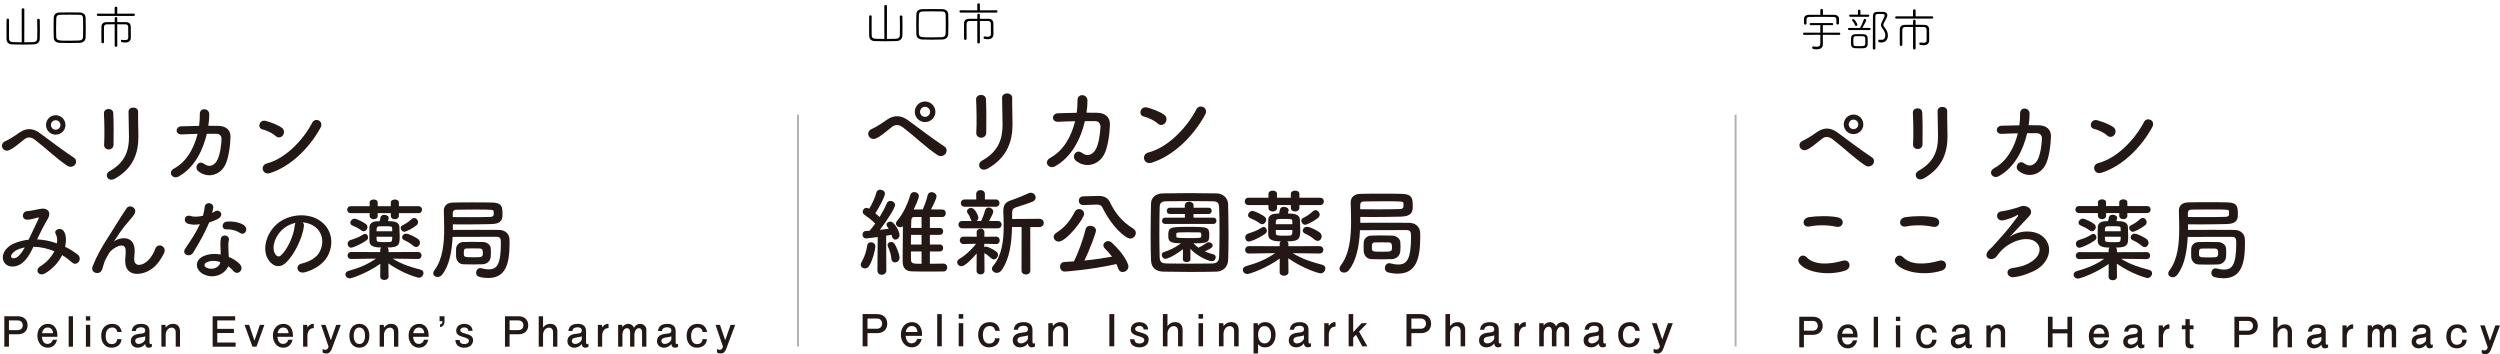 <?xml version="1.0" encoding="UTF-8"?><svg id="_編集モード" xmlns="http://www.w3.org/2000/svg" viewBox="0 0 1294.372 183.377"><defs><style>.cls-1,.cls-2,.cls-3{stroke-width:0px;}.cls-4{fill:none;stroke:#afafaf;}.cls-2{fill:#221815;}.cls-3{fill:#231815;}</style></defs><line class="cls-4" x1="413.141" y1="59.353" x2="413.141" y2="179.353"/><line class="cls-4" x1="898.598" y1="59.353" x2="898.598" y2="179.353"/><path class="cls-2" d="M34.964,85.887c-5.573-3.623-10.776-8.824-16.767-13.422-2.183-1.673-3.902-1.673-5.667-.279-3.437,2.74-5.667,4.691-7.804,5.574-3.158,1.346-5.573-3.205-1.811-4.738,1.208-.511,4.041-2.137,7.2-4.413,3.855-2.693,7.339-2.043,10.543.326,3.716,2.74,12.773,9.568,17.697,12.773,1.347.881,1.254,2.6.464,3.576-.789.975-2.462,1.533-3.855.603M28.833,69.724c-2.787,0-5.016-2.229-5.016-5.016s2.229-5.063,5.016-5.063,5.063,2.276,5.063,5.063-2.276,5.016-5.063,5.016M28.833,62.246c-1.347,0-2.462,1.115-2.462,2.462s1.115,2.461,2.462,2.461,2.462-1.114,2.462-2.461-1.115-2.462-2.462-2.462"/><path class="cls-2" d="M56.324,77.388c-1.207,0-2.508-.835-2.415-2.368.279-4.599.14-11.891-.093-16.303-.139-2.88,4.645-3.113,4.831-.186.232,4.18.232,12.123.139,16.442-.047,1.58-1.254,2.415-2.462,2.415M56.696,88.629c8.221-4.553,10.079-10.776,10.079-17.697,0-3.622-.232-9.382-.232-13.052,0-3.019,5.016-2.833,4.97,0-.093,3.949.139,9.151.139,13.006,0,7.989-2.415,16.024-12.03,21.552-3.808,2.182-5.852-2.184-2.926-3.809"/><path class="cls-2" d="M94.174,69.585c-3.716.186-3.438-4.041-.325-4.18,2.647-.093,5.898-.186,9.243-.233.278-2.09.371-4.18.371-6.131-.046-3.53,4.924-3.158,4.878.186,0,1.765-.14,3.809-.465,5.899,1.904,0,3.716,0,5.341.046,3.623.093,6.225,1.998,6.131,5.76-.139,4.691-1.022,11.426-2.972,14.909-2.88,5.11-9.15,6.549-13.702,2.788-2.369-1.952.093-5.993,2.972-3.81,2.508,1.904,4.878,1.068,6.503-1.3,1.812-2.694,2.508-9.103,2.555-11.519.046-1.486-.883-2.694-2.555-2.74-1.44-.047-3.205,0-5.063,0-1.951,8.453-6.41,17.65-14.677,22.155-2.973,1.626-5.899-2.23-2.183-4.227,6.363-3.437,10.264-10.496,12.076-17.882-2.926.047-5.806.186-8.128.279"/><path class="cls-2" d="M142.706,70.421c-1.719-1.579-4.692-2.926-6.875-3.437-2.786-.651-1.625-5.342,1.905-4.366,2.462.696,5.945,1.95,8.175,3.53,1.439,1.021,1.347,2.786.603,3.855-.743,1.068-2.368,1.719-3.808.418M139.826,89.603c-3.948,1.255-5.435-4.041-1.579-5.016,9.336-2.369,18.718-11.983,23.41-21.087,1.486-2.879,6.27-.929,4.226,2.741-5.759,10.45-15.374,19.971-26.057,23.362"/><path class="cls-2" d="M19.403,123.959c3.483.139,6.921.929,10.079,2.044.279-1.905.093-3.623-.65-4.877-1.301-2.183,2.88-3.948,4.412-1.069,1.022,1.859,1.161,4.645.465,7.71,2.415,1.162,4.598,2.555,6.41,3.949,2.926,2.276-.233,6.549-2.88,4.133-1.533-1.393-3.205-2.647-5.063-3.761-1.718,3.483-4.645,6.966-8.825,9.428-3.251,1.905-5.573-1.718-2.554-3.576,3.483-2.136,5.899-5.016,7.338-7.849-3.437-1.441-7.106-2.277-10.822-2.324-1.719,3.577-3.298,6.457-5.946,8.5-2.786,2.184-6.874,2.462-8.871,0-2.369-2.972-.65-7.802,4.691-10.172,2.462-1.068,5.063-1.718,7.618-1.997,1.625-3.483,3.762-7.71,5.062-10.636.279-.651.418-1.022-.278-.836-1.811.465-3.577,1.068-5.481,1.115-3.065.093-2.926-4.228-.14-4.413,1.858-.093,4.692-.789,6.689-1.161,4.227-.836,6.085,1.904,3.995,5.295-1.951,3.252-3.809,7.013-5.481,10.497h.232ZM8.489,129.533c-1.208.603-3.391,2.555-2.601,3.716.557.789,2.229.511,3.065-.14,1.533-1.161,2.787-3.065,3.855-4.97-1.207.186-2.601.558-4.319,1.394"/><path class="cls-2" d="M64.823,135.06c0-2.137.325-3.438.232-5.527-.232-5.157-7.292-.79-8.592,1.532-1.115,1.998-2.416,4.041-2.927,6.317-.836,3.576-1.858,3.809-2.787,3.949-1.625.232-3.808-.883-2.74-3.578,2.09-5.248,4.738-9.892,7.432-14.073,2.693-4.18,5.109-8.129,7.385-11.751.789-1.301,2.043-2.927,2.555-3.855,1.532-2.741,5.852-.418,4.319,2.508-.372.65-.696,1.161-1.068,1.626-.371.464-.836.975-1.347,1.579-2.23,2.508-3.716,4.459-4.923,6.177-1.208,1.719-2.137,3.205-3.159,4.738-.325.464-.186.372.14.092,1.671-1.486,9.707-3.669,10.357,4.181.14,1.812-.232,3.391-.232,5.109,0,4.134,3.995,3.624,6.735,1.162,2.369-2.137,3.391-4.367,4.226-6.503,1.348-3.437,6.225-1.069,4.459,2.416-1.3,2.553-3.111,5.573-5.852,7.71-5.016,3.948-14.306,4.969-14.213-3.809"/><path class="cls-2" d="M97.378,115.83c-2.834-.79-1.951-5.062,1.347-3.994,1.533.511,3.948.464,6.363-.14.465-1.533.697-3.019.929-4.691.418-2.74,4.505-2.229,4.413.418-.047.696-.326,1.719-.651,2.833.558-.278,1.069-.511,1.487-.789,2.09-1.486,5.016,1.393,2.044,3.53-1.161.836-3.066,1.579-4.971,2.136-2.183,5.249-5.341,10.822-8.314,15.653-1.718,2.787-6.177.976-4.133-2.044,2.601-3.854,5.341-7.802,7.617-12.679-2.369.464-4.366.278-6.131-.233M105.367,141.981c-4.32-2.184-4.831-7.201-.047-9.336,2.88-1.301,6.038-1.394,8.918-.883v-1.626c0-1.161-.092-2.322-.139-3.484-.046-.928.047-2.229.232-3.112.558-2.555,4.645-1.95,4.181.836-.14.697-.279,1.208-.279,2.184,0,1.068,0,2.229.046,3.576.047.883.14,1.858.186,2.88,2.462,1.021,4.506,2.462,5.667,3.716,2.647,2.925-1.115,6.223-3.344,3.53-.697-.836-1.58-1.672-2.648-2.416-1.347,3.717-7.153,6.968-12.773,4.135M106.853,135.896c-1.254.65-1.347,1.997.047,2.694,2.787,1.393,6.549.046,7.06-2.462.046-.14,0-.325.046-.465-2.369-.79-4.877-.883-7.153.233M117.211,118.756c-2.555.14-2.74-3.716.232-3.994,3.066-.278,6.317.278,8.547,1.626,3.158,1.904.743,5.759-1.533,4.319-2.183-1.393-4.552-2.09-7.246-1.951"/><path class="cls-2" d="M157.336,117.27c-.743,5.9-4.923,14.678-9.382,18.812-3.577,3.298-7.478,1.486-9.522-2.508-2.926-5.76.186-14.399,6.41-18.719,5.713-3.948,14.213-4.598,20.066-1.068,7.199,4.319,8.36,12.866,4.319,19.508-2.183,3.577-6.735,6.457-11.333,7.664-4.087,1.068-5.527-3.623-1.533-4.552,3.53-.789,7.107-2.787,8.64-5.202,3.297-5.202,2.043-11.287-2.555-14.213-1.812-1.161-3.762-1.719-5.76-1.859.511.465.79,1.209.65,2.137M147.025,118.153c-4.319,3.344-6.642,9.522-4.691,13.099.697,1.346,1.904,2.043,3.065,1.021,3.484-3.065,6.735-10.451,7.2-15.467.047-.557.186-1.068.418-1.44-2.137.465-4.227,1.44-5.992,2.787"/><path class="cls-2" d="M216.366,134.084l-13.099-.185c4.692,2.925,9.336,4.366,14.492,5.713,1.069.278,1.487.975,1.487,1.764,0,1.161-.976,2.415-2.369,2.415-.743,0-8.315-2.136-15.793-7.385l.093,6.736v.046c0,1.161-1.068,1.765-2.183,1.765-1.068,0-2.136-.557-2.136-1.765v-.046l.046-6.596c-6.317,4.598-14.631,7.57-15.839,7.57-1.346,0-2.229-1.021-2.229-2.043,0-.743.511-1.533,1.719-1.858,5.48-1.532,9.707-3.251,14.073-6.316l-12.727.185h-.046c-1.254,0-1.904-.883-1.904-1.764,0-.93.65-1.859,1.95-1.859l14.957.047v-1.115c0-.558.232-.976.557-1.254-4.087,0-6.038-.883-6.131-3.205-.047-1.022-.047-2.369-.047-3.716s0-2.694.047-3.669c.046-1.579,1.254-2.88,3.669-2.973.418,0,.976-.046,1.626-.046.139-.511.279-1.162.464-2.09.186-.836,1.022-1.208,1.905-1.208,1.114,0,2.322.604,2.322,1.626,0,.092-.186,1.068-.418,1.626,3.066,0,5.852.371,5.945,3.018.047,1.486.14,3.158.14,4.692,0,4.273-.046,5.945-6.363,5.945.371.325.603.789.603,1.393l-.046.976,15.235-.047c1.254,0,1.904.883,1.904,1.812,0,.882-.65,1.811-1.858,1.811h-.046ZM206.519,110.35v1.439c0,1.115-1.022,1.719-2.09,1.719-1.022,0-2.091-.604-2.091-1.719v-1.439h-6.781v1.439c0,1.115-1.022,1.719-2.09,1.719-1.022,0-2.09-.604-2.09-1.719v-1.439h-9.754c-1.254,0-1.858-.883-1.858-1.812,0-.883.604-1.765,1.858-1.765h9.754v-1.905c0-1.068,1.068-1.579,2.09-1.579,1.068,0,2.09.511,2.09,1.579v1.905h6.781v-1.905c0-1.068,1.069-1.579,2.091-1.579,1.068,0,2.09.511,2.09,1.579v1.905h10.172c1.207,0,1.811.882,1.811,1.765,0,.929-.604,1.812-1.811,1.812h-10.172ZM181.808,128.232c-1.161,0-1.811-1.022-1.811-2.044,0-.743.418-1.533,1.347-1.858,2.973-.975,4.413-1.44,6.781-2.972.326-.186.604-.28.883-.28.883,0,1.579.883,1.579,1.812,0,.558-.232,1.115-.836,1.533-3.855,2.694-7.385,3.809-7.943,3.809M187.057,119.268c-1.533-1.255-3.716-2.091-4.691-2.555-.697-.325-.975-.837-.975-1.393,0-.976.975-2.091,2.09-2.091,1.254,0,4.877,1.904,5.992,2.787.557.465.789,1.021.789,1.579,0,1.115-.929,2.137-1.997,2.137-.372,0-.79-.14-1.208-.464M203.082,119.732c0-.558-.047-1.069-.047-1.533-.046-.975-.278-1.068-3.901-1.068-1.161,0-2.276,0-2.741.046-1.44.093-1.44.79-1.44,2.555h8.129ZM194.953,122.565c0,.65,0,1.3.047,1.718.093,1.023,1.021,1.069,4.134,1.069,1.114,0,2.229-.046,2.694-.046,1.254-.093,1.254-1.023,1.254-2.741h-8.129ZM209.398,120.01c-1.114,0-1.95-1.067-1.95-1.997,0-.557.278-1.068.929-1.347,1.393-.65,3.158-1.764,4.644-3.158.465-.465.976-.65,1.394-.65,1.115,0,2.043,1.068,2.043,2.182,0,.558-.278,1.161-.836,1.626-1.997,1.626-5.527,3.344-6.224,3.344M213.997,127.303c-1.533-1.348-3.112-2.276-4.645-2.927-.836-.371-1.161-.928-1.161-1.532,0-.929.836-1.858,2.044-1.858,1.718,0,5.387,2.136,6.223,2.787.697.557.976,1.254.976,1.904,0,1.161-.882,2.229-1.997,2.229-.465,0-.929-.185-1.44-.603"/><path class="cls-2" d="M234.475,119.036c2.879-.047,7.803-.047,12.541-.047s9.243,0,11.333.047c3.065.046,5.341,1.811,5.434,4.923,0,.464.047,1.022.047,1.626,0,10.682-1.765,18.346-11.055,18.346-1.486,0-3.066-.185-4.691-.603-1.068-.278-1.58-1.161-1.58-2.137,0-1.161.79-2.369,2.137-2.369.233,0,.464.047.697.093,1.347.372,2.555.557,3.623.557,4.18,0,6.363-2.322,6.363-13.516,0-1.905-.046-3.344-2.09-3.344h-5.341c-5.667,0-13.703,0-17.558.047-.371,7.385-1.626,14.769-5.434,19.554-.697.882-1.579,1.208-2.369,1.208-1.208,0-2.229-.836-2.229-1.952,0-.464.185-.974.557-1.486,4.366-5.666,5.109-13.795,5.109-21.69,0-3.16-.139-6.225-.186-9.151v-.092c0-2.37,1.533-4.088,4.692-4.181,2.926-.093,6.548-.093,10.171-.093,3.67,0,7.339,0,10.358.093,5.063.139,5.156,2.554,5.156,6.038,0,2.044,0,4.97-5.666,5.109-4.134.093-8.733.186-13.842.186-1.997,0-4.041,0-6.177-.046v2.88ZM234.428,112.393c3.066.047,6.085.047,8.918.047,3.995,0,7.617-.047,10.636-.14,1.115-.046,1.58-.603,1.626-1.114v-1.58c-.046-1.067-.092-1.114-9.847-1.114-3.344,0-6.688.047-9.475.093-1.161,0-1.858.603-1.858,1.718v2.09ZM236.1,130.926c0-.604.046-1.254.046-2.183.047-1.625,1.348-3.344,3.624-3.437,1.068-.047,2.787-.092,4.551-.092,2.137,0,4.413.045,5.806.092,1.812.046,3.855,1.347,3.949,3.204.046.93.093,1.58.093,2.184,0,.65-.047,1.254-.093,2.183-.094,2.044-1.765,3.855-4.135,3.948-1.207.047-3.158.093-5.062.093-1.951,0-3.856-.046-5.063-.093-2.183-.093-3.576-1.904-3.67-3.902,0-.835-.046-1.393-.046-1.997M248.502,128.65c-.743-.046-2.183-.046-3.577-.046-1.347,0-2.74,0-3.437.046-1.068.047-1.347.558-1.347,2.322,0,2.184.047,2.23,5.249,2.23,4.319,0,4.598-.093,4.598-2.183,0-1.115,0-2.276-1.486-2.369"/><path class="cls-2" d="M9.251,173.068h-4.62v6.435h-2.397v-15.762h7.017c2.936,0,5.031,1.663,5.031,4.707,0,2.526-1.641,4.62-5.031,4.62M9.165,165.9h-4.534v5.009h4.534c1.706,0,2.612-1.079,2.612-2.504,0-1.166-.691-2.505-2.612-2.505"/><path class="cls-2" d="M21.694,174.386c.086.841.389,3.67,2.893,3.67.302,0,2.094,0,2.764-2.159h2.18c-.561,2.613-2.396,4.124-4.858,4.124-3.087,0-5.311-2.635-5.311-6.24,0-3.563,2.203-6.11,5.419-6.11,1.016,0,3.304.258,4.427,3.022.561,1.382.54,2.872.54,3.693h-8.054ZM24.695,169.571c-2.289,0-2.785,2.245-2.936,2.937h5.722c-.087-.692-.346-2.937-2.786-2.937"/><rect class="cls-2" x="35.559" y="163.741" width="2.224" height="15.762"/><path class="cls-2" d="M44.479,163.741h2.224v2.224h-2.224v-2.224ZM44.479,168.189h2.224v11.314h-2.224v-11.314Z"/><path class="cls-2" d="M60.739,171.903c-.151-1.231-1.036-2.332-2.634-2.332-1.576,0-3.39.993-3.39,4.447,0,.972.216,4.146,3.088,4.146,2.569,0,2.785-1.965,2.85-2.591h2.224c-.13,3.627-3.39,4.448-5.16,4.448-3.606,0-5.312-2.979-5.312-6.176,0-3.864,2.289-6.174,5.657-6.174,4.081,0,4.728,3.152,4.944,4.232h-2.267Z"/><path class="cls-2" d="M77.002,180.02c-.604,0-1.166-.259-1.511-.777-.281-.454-.303-.843-.324-1.166-1.446,1.943-3.519,1.943-3.821,1.943-1.793,0-3.606-1.101-3.606-3.39,0-3.368,3.303-3.692,5.073-3.886,1.318-.13,2.354-.216,2.354-1.641,0-1.49-1.403-1.641-2.224-1.641-.798,0-2.526.237-2.634,1.922h-2.094c.216-1.252.669-3.714,4.858-3.714,2.224,0,4.318.82,4.318,3.757v5.786c0,.497.13.95.691.95.108,0,.41-.064.539-.237v1.619c-.583.389-1.36.475-1.619.475M75.167,174.083c-.561.302-.777.345-2.85.669-.907.151-2.289.367-2.289,1.771,0,1.079.907,1.554,1.684,1.554,1.836,0,3.455-1.511,3.455-2.505v-1.489Z"/><path class="cls-2" d="M90.976,179.502v-7.578c0-1.166-.691-2.289-2.116-2.289-1.922,0-3.066,1.965-3.066,3.671v6.196h-2.245v-11.314h2.137l.108,1.447c.475-.626,1.49-1.965,3.779-1.965,2.051,0,3.627,1.166,3.627,3.865v7.967h-2.224Z"/><polygon class="cls-2" points="110.092 179.502 110.092 163.74 121.751 163.74 121.751 165.899 112.488 165.899 112.488 170.262 121.103 170.262 121.103 172.421 112.488 172.421 112.488 177.344 121.988 177.344 121.988 179.502 110.092 179.502"/><polygon class="cls-2" points="132.789 179.502 130.716 179.502 126.614 168.189 128.967 168.189 131.753 176.371 134.538 168.189 136.892 168.189 132.789 179.502"/><path class="cls-2" d="M143.633,174.386c.086.841.389,3.67,2.893,3.67.302,0,2.094,0,2.764-2.159h2.18c-.561,2.613-2.396,4.124-4.857,4.124-3.088,0-5.312-2.635-5.312-6.24,0-3.563,2.203-6.11,5.419-6.11,1.015,0,3.304.258,4.427,3.022.561,1.382.54,2.872.54,3.693h-8.054ZM146.634,169.571c-2.289,0-2.785,2.245-2.936,2.937h5.722c-.087-.692-.346-2.937-2.786-2.937"/><path class="cls-2" d="M160.392,170.585c-1.036.929-1.23,2.698-1.23,2.871v6.046h-2.225v-11.314h2.117l.108,1.338c.453-.604,1.403-1.856,2.958-1.856.215,0,.28.043.345.064v2.138c-.583.022-1.317.043-2.073.713"/><path class="cls-2" d="M171.838,180.517c-.929,2.483-2.31,2.505-2.936,2.505-1.015,0-1.49-.303-1.857-.54v-1.835c.302.216.626.453,1.36.453.669,0,1.295-.259,1.727-1.576l-3.886-11.335h2.31l2.721,7.967,2.785-7.967h2.375l-4.599,12.328Z"/><path class="cls-2" d="M186.071,180.021c-3.045,0-5.182-2.353-5.182-6.175s2.137-6.175,5.182-6.175c3.087,0,5.16,2.418,5.16,6.175s-2.073,6.175-5.16,6.175M186.071,169.571c-2.116,0-2.937,2.072-2.937,4.275,0,2.159.799,4.275,2.937,4.275,2.116,0,2.936-2.095,2.936-4.275,0-2.094-.777-4.275-2.936-4.275"/><path class="cls-2" d="M203.996,179.502v-7.578c0-1.166-.691-2.289-2.116-2.289-1.922,0-3.066,1.965-3.066,3.671v6.196h-2.245v-11.314h2.137l.108,1.447c.475-.626,1.49-1.965,3.779-1.965,2.051,0,3.627,1.166,3.627,3.865v7.967h-2.224Z"/><path class="cls-2" d="M213.889,174.386c.086.841.389,3.67,2.893,3.67.302,0,2.094,0,2.764-2.159h2.18c-.561,2.613-2.396,4.124-4.858,4.124-3.087,0-5.311-2.635-5.311-6.24,0-3.563,2.203-6.11,5.419-6.11,1.015,0,3.304.258,4.427,3.022.561,1.382.54,2.872.54,3.693h-8.054ZM216.89,169.571c-2.289,0-2.785,2.245-2.936,2.937h5.722c-.087-.692-.346-2.937-2.786-2.937"/><path class="cls-2" d="M227.82,169.376v-1.382c1.209-.216,1.252-1.274,1.274-1.684h-1.512v-2.57h2.569v2.57c0,2.483-1.597,2.893-2.331,3.066"/><path class="cls-2" d="M240.345,180.021c-.777,0-2.116-.151-3.109-.907-1.36-1.036-1.425-2.505-1.447-3.067h2.181c.065,1.707,1.252,2.095,2.461,2.095,1.123,0,2.332-.496,2.332-1.684,0-.907-.734-1.36-3.044-2.008-2.094-.583-3.52-1.317-3.52-3.238,0-2.138,1.75-3.541,4.167-3.541.756,0,2.592.151,3.649,1.619.497.691.583,1.36.67,1.964h-2.202c-.195-1.727-1.814-1.727-2.117-1.727-1.187,0-2.072.648-2.072,1.469,0,.841.734,1.23,2.613,1.706,2.828.733,4.016,1.553,4.016,3.432,0,2.095-1.512,3.887-4.578,3.887"/><path class="cls-2" d="M268.464,173.068h-4.62v6.435h-2.397v-15.762h7.017c2.936,0,5.031,1.663,5.031,4.707,0,2.526-1.641,4.62-5.031,4.62M268.378,165.9h-4.534v5.009h4.534c1.706,0,2.612-1.079,2.612-2.504,0-1.166-.691-2.505-2.612-2.505"/><path class="cls-2" d="M286.347,179.502v-7.578c0-1.166-.691-2.289-2.116-2.289-1.922,0-3.066,1.965-3.066,3.671v6.196h-2.245v-15.762h2.245v5.895c.475-.626,1.49-1.965,3.779-1.965,2.051,0,3.627,1.166,3.627,3.865v7.967h-2.224Z"/><path class="cls-2" d="M303.041,180.02c-.604,0-1.166-.259-1.511-.777-.281-.454-.303-.843-.324-1.166-1.446,1.943-3.519,1.943-3.821,1.943-1.793,0-3.606-1.101-3.606-3.39,0-3.368,3.303-3.692,5.073-3.886,1.318-.13,2.354-.216,2.354-1.641,0-1.49-1.403-1.641-2.224-1.641-.799,0-2.526.237-2.634,1.922h-2.094c.216-1.252.669-3.714,4.858-3.714,2.224,0,4.318.82,4.318,3.757v5.786c0,.497.129.95.691.95.108,0,.41-.064.54-.237v1.619c-.583.389-1.361.475-1.62.475M301.206,174.083c-.561.302-.777.345-2.85.669-.907.151-2.289.367-2.289,1.771,0,1.079.907,1.554,1.684,1.554,1.836,0,3.455-1.511,3.455-2.505v-1.489Z"/><path class="cls-2" d="M313,170.585c-1.037.929-1.231,2.698-1.231,2.871v6.046h-2.224v-11.314h2.116l.108,1.338c.454-.604,1.404-1.856,2.958-1.856.216,0,.281.043.345.064v2.138c-.583.022-1.316.043-2.072.713"/><path class="cls-2" d="M332.434,179.502v-7.6c0-.971-.518-1.987-1.619-1.987-1.878,0-2.354,2.505-2.354,3.131v6.456h-2.223v-7.622c0-.949-.519-1.965-1.619-1.965-1.577,0-2.354,1.922-2.354,3.131v6.456h-2.224v-11.314h2.073l.151,1.231c.69-1.317,2.181-1.749,3.001-1.749.194,0,2.138,0,3.022,2.051.821-1.771,2.548-2.051,3.153-2.051,1.512,0,3.218,1.187,3.218,2.979v8.853h-2.225Z"/><path class="cls-2" d="M349.432,180.02c-.604,0-1.165-.259-1.511-.777-.281-.454-.303-.843-.324-1.166-1.446,1.943-3.519,1.943-3.821,1.943-1.792,0-3.606-1.101-3.606-3.39,0-3.368,3.303-3.692,5.073-3.886,1.318-.13,2.354-.216,2.354-1.641,0-1.49-1.403-1.641-2.224-1.641-.798,0-2.526.237-2.633,1.922h-2.095c.216-1.252.669-3.714,4.858-3.714,2.224,0,4.318.82,4.318,3.757v5.786c0,.497.13.95.691.95.108,0,.41-.064.54-.237v1.619c-.583.389-1.36.475-1.62.475M347.597,174.083c-.561.302-.777.345-2.85.669-.907.151-2.289.367-2.289,1.771,0,1.079.908,1.554,1.685,1.554,1.835,0,3.454-1.511,3.454-2.505v-1.489Z"/><path class="cls-2" d="M363.838,171.903c-.151-1.231-1.037-2.332-2.635-2.332-1.576,0-3.389.993-3.389,4.447,0,.972.215,4.146,3.087,4.146,2.57,0,2.786-1.965,2.85-2.591h2.225c-.13,3.627-3.391,4.448-5.161,4.448-3.606,0-5.311-2.979-5.311-6.176,0-3.864,2.288-6.174,5.656-6.174,4.081,0,4.729,3.152,4.945,4.232h-2.267Z"/><path class="cls-2" d="M376.042,180.517c-.929,2.483-2.31,2.505-2.937,2.505-1.014,0-1.49-.303-1.856-.54v-1.835c.302.216.626.453,1.359.453.67,0,1.296-.259,1.728-1.576l-3.886-11.335h2.31l2.72,7.967,2.786-7.967h2.375l-4.599,12.328Z"/><path class="cls-1" d="M11.233,4.895c0-.408.336-.6.696-.6.336,0,.672.192.672.6l-.024,16.994c1.656,0,3.264-.024,4.488-.072,1.368-.048,2.16-.6,2.208-1.944.024-1.032.048-2.665.048-4.369,0-1.944-.024-3.96-.072-5.185v-.024c0-.384.312-.576.648-.576.336,0,.672.192.696.624.048.96.048,2.784.048,4.656,0,1.896,0,3.84-.048,5.088-.048,1.896-1.272,2.832-3.192,2.904-1.68.072-3.72.096-5.712.096s-3.937-.024-5.424-.096c-1.872-.072-2.856-1.032-2.88-2.856,0-1.224-.024-3.024-.024-4.848s.024-3.696.024-5.017c0-.408.336-.624.648-.624.336,0,.648.216.648.576v.024c-.024.984-.024,2.472-.024,4.008,0,2.112,0,4.344.024,5.544.024,1.344.552,1.944,2.064,2.016,1.248.048,2.856.072,4.512.072l-.024-16.994Z"/><path class="cls-1" d="M41.377,22.177c-1.776.072-3.672.096-5.521.096-1.704,0-3.408-.024-5.016-.096-1.873-.072-2.977-1.056-3.024-2.712s-.072-3.457-.072-5.305c0-1.656.024-3.36.072-5.016.048-1.512,1.008-2.616,2.928-2.665,1.728-.048,3.528-.072,5.353-.072,1.8,0,3.624.024,5.353.072,1.656.048,2.808,1.008,2.88,2.688.048,1.536.072,3.312.072,5.017,0,1.92-.024,3.768-.072,5.16-.072,1.632-1.128,2.76-2.952,2.833ZM43.058,14.544c0-1.824-.024-3.624-.072-5.017-.048-1.392-.624-1.848-1.944-1.872-1.464-.048-3.24-.048-4.993-.048s-3.504,0-4.92.048c-1.32.024-1.944.6-1.992,1.872-.048,1.56-.096,3.552-.096,5.449,0,1.488.024,2.928.072,4.056.072,2.04,1.08,2.04,6.769,2.04,1.728,0,3.481-.024,5.017-.096,1.512-.072,2.04-.696,2.088-2.04.048-1.272.072-2.833.072-4.393Z"/><path class="cls-1" d="M50.736,8.255c-.384,0-.6-.312-.6-.6,0-.312.216-.6.6-.6l8.641.024-.024-3c0-.432.336-.624.696-.624.336,0,.672.192.672.624l-.024,3,8.521-.024c.408,0,.6.288.6.6,0,.288-.192.6-.6.6h-18.481ZM67.73,19.464c0,1.56-.912,2.568-2.952,2.568-.504,0-1.08-.072-1.728-.192-.312-.072-.456-.312-.456-.576,0-.336.216-.672.528-.672h.096c.6.12,1.104.168,1.56.168,1.056,0,1.632-.36,1.632-1.32v-.048c0-.168,0-4.656-.024-5.424-.024-.792-.432-1.344-1.392-1.368-1.176-.024-2.712-.024-4.296-.024l.024,11.017c0,.432-.336.648-.672.648-.336,0-.672-.216-.672-.648v-11.017c-1.512,0-2.952.024-4.08.024-.96,0-1.44.528-1.464,1.464-.024.456-.024,1.68-.024,3,0,1.848,0,3.937.024,4.729v.024c0,.384-.312.576-.648.576s-.672-.192-.672-.624c0-.672-.024-2.304-.024-3.96,0-1.68.024-3.336.024-4.032.024-1.344.84-2.28,2.592-2.304,1.248-.024,2.736-.024,4.272-.024l.024-2.04c0-.384.312-.576.648-.576.312,0,.648.192.648.576v2.04c1.56,0,3.144,0,4.584.024,1.512.024,2.377.864,2.424,2.304.024.672.024,2.736.024,4.056v1.632Z"/><path class="cls-2" d="M965.815,85.698c-5.604-3.642-10.835-8.873-16.859-13.496-2.195-1.681-3.923-1.681-5.698-.28-3.456,2.756-5.698,4.717-7.846,5.604-3.176,1.354-5.604-3.222-1.822-4.764,1.215-.514,4.063-2.148,7.239-4.436,3.877-2.709,7.379-2.055,10.602.327,3.736,2.756,12.843,9.62,17.793,12.843,1.355.887,1.261,2.615.467,3.596-.794.981-2.476,1.541-3.877.607ZM959.65,69.446c-2.802,0-5.044-2.242-5.044-5.044s2.242-5.09,5.044-5.09,5.09,2.288,5.09,5.09-2.288,5.044-5.09,5.044ZM959.65,61.927c-1.355,0-2.475,1.121-2.475,2.475s1.121,2.475,2.475,2.475,2.475-1.121,2.475-2.475-1.121-2.475-2.475-2.475Z"/><path class="cls-2" d="M992.903,77.152c-1.214,0-2.522-.84-2.428-2.382.28-4.624.14-11.956-.093-16.392-.14-2.896,4.67-3.129,4.857-.187.233,4.203.233,12.189.14,16.533-.047,1.588-1.261,2.428-2.475,2.428ZM993.276,88.454c8.266-4.577,10.134-10.835,10.134-17.794,0-3.643-.234-9.434-.234-13.123,0-3.036,5.044-2.849,4.997,0-.093,3.97.14,9.2.14,13.076,0,8.033-2.428,16.112-12.096,21.67-3.83,2.196-5.885-2.195-2.942-3.829Z"/><path class="cls-2" d="M1036.569,69.306c-3.736.187-3.456-4.063-.327-4.203,2.662-.093,5.931-.187,9.294-.234.28-2.101.373-4.203.373-6.165-.047-3.549,4.95-3.176,4.904.187,0,1.775-.14,3.83-.468,5.931,1.915,0,3.736,0,5.371.046,3.643.093,6.258,2.008,6.165,5.791-.14,4.717-1.028,11.489-2.989,14.992-2.895,5.137-9.2,6.584-13.777,2.802-2.382-1.961.093-6.024,2.989-3.829,2.522,1.915,4.904,1.073,6.538-1.308,1.821-2.708,2.522-9.153,2.569-11.582.047-1.494-.888-2.709-2.569-2.755-1.448-.047-3.223,0-5.09,0-1.961,8.5-6.445,17.746-14.758,22.276-2.989,1.634-5.931-2.241-2.195-4.25,6.398-3.456,10.321-10.555,12.142-17.98-2.942.047-5.838.187-8.173.28Z"/><path class="cls-2" d="M1090.977,70.146c-1.728-1.587-4.717-2.942-6.912-3.456-2.802-.654-1.634-5.37,1.915-4.39,2.475.7,5.978,1.961,8.22,3.549,1.448,1.027,1.355,2.802.607,3.876-.747,1.074-2.382,1.728-3.83.42ZM1088.082,89.434c-3.97,1.261-5.464-4.063-1.588-5.044,9.387-2.382,18.821-12.049,23.538-21.203,1.494-2.895,6.304-.934,4.25,2.756-5.791,10.508-15.458,20.082-26.2,23.491Z"/><path class="cls-2" d="M931.582,136.313c-1.681-2.382,1.355-5.604,3.877-3.035,3.97,4.062,11.535,3.736,18.587,1.728,3.876-1.075,4.997,3.969,1.214,5.136-9.247,2.897-20.455.701-23.678-3.829ZM936.813,117.259c-3.689.701-4.297-4.25-.14-4.857,4.437-.653,11.021-.701,14.898.141,3.923.84,2.895,5.649-.887,4.857-4.343-.934-9.293-1.028-13.87-.141Z"/><path class="cls-2" d="M981.554,136.313c-1.681-2.382,1.355-5.604,3.877-3.035,3.97,4.062,11.535,3.736,18.587,1.728,3.876-1.075,4.997,3.969,1.214,5.136-9.247,2.897-20.456.701-23.678-3.829ZM986.784,117.259c-3.689.701-4.297-4.25-.14-4.857,4.437-.653,11.021-.701,14.898.141,3.923.84,2.895,5.649-.887,4.857-4.343-.934-9.293-1.028-13.87-.141Z"/><path class="cls-2" d="M1057.819,122.583c5.791,5.09,3.316,14.431-5.838,18.214-2.989,1.215-5.184,2.195-9.2,2.708-3.736.514-4.904-4.156-.887-4.717,3.409-.466,6.258-1.261,8.36-2.382,5.511-2.848,6.959-7.238,4.764-10.088-3.97-5.138-14.338-1.82-19.428,4.064-1.635,1.868-.747,1.028-1.915,2.428-2.288,2.802-7.146.84-4.343-2.848.934-1.215,1.214-.982,2.989-3.037,2.195-2.521,2.615-2.895,4.997-5.604,2.381-2.708,5.744-7.005,7.472-9.387.373-.514,0-.794-.42-.561-2.102,1.262-4.624,2.103-7.005,2.662-3.783.888-4.857-4.297-.841-4.67,1.961-.187,6.258-1.308,7.892-1.868,2.569-.934,2.802-1.027,4.11-.794,2.522.42,4.39,2.895,1.962,5.371-3.129,3.222-7.239,7.8-10.134,10.741,4.81-3.736,13.123-4.062,17.466-.233Z"/><path class="cls-2" d="M1111.339,134.165l-13.17-.185c4.717,2.941,9.387,4.389,14.571,5.743,1.074.281,1.494.982,1.494,1.776,0,1.167-.981,2.428-2.382,2.428-.747,0-8.359-2.148-15.878-7.426l.093,6.772v.046c0,1.169-1.074,1.774-2.195,1.774-1.074,0-2.148-.56-2.148-1.774v-.046l.047-6.633c-6.352,4.624-14.711,7.613-15.925,7.613-1.355,0-2.242-1.028-2.242-2.055,0-.747.514-1.541,1.728-1.868,5.511-1.541,9.761-3.268,14.151-6.35l-12.796.185h-.046c-1.261,0-1.915-.886-1.915-1.774,0-.934.654-1.868,1.961-1.868l15.038.048v-1.121c0-.561.233-.982.56-1.262-4.11,0-6.071-.886-6.165-3.222-.047-1.028-.047-2.382-.047-3.736s0-2.708.047-3.69c.046-1.587,1.261-2.895,3.689-2.989.42,0,.981-.046,1.634-.046.14-.514.28-1.169.467-2.103.187-.84,1.028-1.215,1.915-1.215,1.121,0,2.335.607,2.335,1.635,0,.093-.187,1.075-.42,1.635,3.082,0,5.884.374,5.978,3.037.047,1.494.14,3.174.14,4.715,0,4.297-.046,5.978-6.398,5.978.374.328.607.794.607,1.402l-.047.982,15.318-.048c1.261,0,1.915.888,1.915,1.822,0,.886-.654,1.82-1.868,1.82h-.047ZM1101.439,110.301v1.448c0,1.121-1.028,1.728-2.101,1.728-1.028,0-2.102-.607-2.102-1.728v-1.448h-6.819v1.448c0,1.121-1.028,1.728-2.101,1.728-1.028,0-2.102-.607-2.102-1.728v-1.448h-9.807c-1.261,0-1.868-.888-1.868-1.822,0-.886.607-1.774,1.868-1.774h9.807v-1.915c0-1.073,1.074-1.587,2.102-1.587,1.074,0,2.101.514,2.101,1.587v1.915h6.819v-1.915c0-1.073,1.074-1.587,2.102-1.587,1.074,0,2.101.514,2.101,1.587v1.915h10.228c1.214,0,1.821.888,1.821,1.774,0,.934-.607,1.822-1.821,1.822h-10.228ZM1076.593,128.28c-1.167,0-1.821-1.028-1.821-2.055,0-.747.42-1.541,1.355-1.868,2.989-.98,4.436-1.448,6.818-2.989.327-.187.607-.279.887-.279.887,0,1.588.886,1.588,1.82,0,.561-.234,1.121-.84,1.541-3.876,2.708-7.425,3.829-7.986,3.829ZM1081.871,119.268c-1.541-1.261-3.736-2.103-4.717-2.569-.701-.327-.981-.84-.981-1.402,0-.98.981-2.101,2.102-2.101,1.261,0,4.904,1.915,6.025,2.802.56.468.794,1.027.794,1.589,0,1.119-.934,2.147-2.008,2.147-.374,0-.794-.139-1.214-.466ZM1097.983,119.734c0-.56-.047-1.073-.047-1.541-.047-.98-.28-1.073-3.923-1.073-1.167,0-2.288,0-2.756.046-1.448.093-1.448.794-1.448,2.569h8.173ZM1089.81,122.583c0,.653,0,1.308.047,1.728.093,1.028,1.027,1.073,4.156,1.073,1.121,0,2.242-.046,2.709-.046,1.261-.094,1.261-1.028,1.261-2.756h-8.173ZM1104.334,120.014c-1.121,0-1.961-1.073-1.961-2.007,0-.561.28-1.075.934-1.356,1.401-.653,3.176-1.774,4.67-3.174.467-.468.981-.655,1.401-.655,1.121,0,2.055,1.075,2.055,2.196,0,.56-.28,1.167-.841,1.633-2.008,1.635-5.557,3.363-6.258,3.363ZM1108.958,127.346c-1.541-1.354-3.129-2.288-4.67-2.941-.841-.374-1.168-.934-1.168-1.541,0-.934.841-1.868,2.055-1.868,1.728,0,5.417,2.147,6.258,2.802.7.56.981,1.261.981,1.914,0,1.169-.887,2.242-2.008,2.242-.467,0-.934-.187-1.448-.607Z"/><path class="cls-2" d="M1132.823,119.035c2.895-.048,7.846-.048,12.609-.048s9.294,0,11.396.048c3.083.046,5.371,1.82,5.464,4.95,0,.466.046,1.028.046,1.633,0,10.743-1.774,18.447-11.114,18.447-1.494,0-3.083-.185-4.716-.606-1.075-.281-1.589-1.169-1.589-2.148,0-1.169.794-2.382,2.148-2.382.234,0,.468.046.701.093,1.354.372,2.569.56,3.642.56,4.204,0,6.398-2.336,6.398-13.59,0-1.914-.046-3.363-2.101-3.363h-5.37c-5.698,0-13.777,0-17.654.048-.373,7.426-1.634,14.851-5.464,19.662-.7.886-1.588,1.213-2.382,1.213-1.214,0-2.241-.84-2.241-1.961,0-.466.186-.98.56-1.494,4.391-5.697,5.137-13.871,5.137-21.81,0-3.174-.14-6.257-.187-9.2v-.093c0-2.382,1.541-4.11,4.717-4.204,2.942-.093,6.585-.093,10.227-.093,3.69,0,7.38,0,10.414.093,5.091.141,5.184,2.569,5.184,6.071,0,2.055,0,4.998-5.698,5.138-4.156.093-8.78.187-13.917.187-2.007,0-4.062,0-6.211-.046v2.895ZM1132.776,112.356c3.082.046,6.118.046,8.967.046,4.016,0,7.66-.046,10.694-.14,1.121-.048,1.589-.607,1.635-1.121v-1.587c-.046-1.075-.093-1.121-9.901-1.121-3.362,0-6.725.046-9.527.093-1.168,0-1.868.607-1.868,1.727v2.103ZM1134.458,130.99c0-.607.046-1.262.046-2.196.048-1.635,1.354-3.361,3.643-3.455,1.074-.048,2.803-.094,4.577-.094,2.148,0,4.437.046,5.838.094,1.82.046,3.875,1.354,3.969,3.222.047.934.094,1.587.094,2.195,0,.655-.047,1.262-.094,2.196-.094,2.055-1.774,3.875-4.156,3.969-1.215.048-3.176.094-5.091.094-1.961,0-3.876-.046-5.091-.094-2.194-.093-3.596-1.914-3.69-3.923,0-.84-.046-1.402-.046-2.007ZM1146.927,128.701c-.748-.046-2.195-.046-3.596-.046-1.354,0-2.756,0-3.457.046-1.073.048-1.354.561-1.354,2.336,0,2.195.048,2.242,5.278,2.242,4.343,0,4.623-.093,4.623-2.195,0-1.121,0-2.29-1.494-2.383Z"/><path class="cls-2" d="M938.622,173.366h-4.647v6.471h-2.41v-15.853h7.058c2.953,0,5.06,1.672,5.06,4.734,0,2.54-1.651,4.647-5.06,4.647ZM938.535,166.155h-4.56v5.039h4.56c1.716,0,2.628-1.085,2.628-2.519,0-1.172-.695-2.519-2.628-2.519Z"/><path class="cls-2" d="M953.652,174.689c.087.847.391,3.692,2.91,3.692.304,0,2.107,0,2.78-2.171h2.194c-.565,2.628-2.41,4.147-4.886,4.147-3.106,0-5.343-2.649-5.343-6.276,0-3.583,2.215-6.146,5.451-6.146,1.021,0,3.323.26,4.452,3.04.565,1.39.543,2.889.543,3.713h-8.1ZM956.671,169.848c-2.302,0-2.801,2.257-2.954,2.953h5.755c-.087-.696-.347-2.953-2.801-2.953Z"/><path class="cls-2" d="M970.115,179.837v-15.853h2.237v15.853h-2.237Z"/><path class="cls-2" d="M981.604,166.221v-2.237h2.237v2.237h-2.237ZM981.604,179.837v-11.379h2.237v11.379h-2.237Z"/><path class="cls-2" d="M1000.476,172.192c-.152-1.237-1.042-2.344-2.65-2.344-1.585,0-3.409.999-3.409,4.472,0,.978.217,4.17,3.105,4.17,2.584,0,2.801-1.975,2.866-2.606h2.237c-.13,3.649-3.41,4.474-5.19,4.474-3.626,0-5.342-2.997-5.342-6.211,0-3.887,2.302-6.211,5.689-6.211,4.104,0,4.756,3.171,4.973,4.256h-2.28Z"/><path class="cls-2" d="M1019.35,180.357c-.608,0-1.173-.26-1.52-.781-.282-.458-.304-.847-.326-1.174-1.455,1.955-3.54,1.955-3.844,1.955-1.802,0-3.626-1.107-3.626-3.409,0-3.389,3.323-3.714,5.103-3.909,1.325-.129,2.367-.218,2.367-1.65,0-1.499-1.411-1.65-2.237-1.65-.803,0-2.541.238-2.65,1.933h-2.107c.217-1.261.673-3.736,4.886-3.736,2.237,0,4.343.825,4.343,3.778v5.821c0,.498.13.954.695.954.108,0,.413-.065.543-.238v1.628c-.586.391-1.368.478-1.629.478ZM1017.504,174.387c-.564.303-.782.347-2.866.672-.912.153-2.302.369-2.302,1.781,0,1.085.912,1.563,1.694,1.563,1.846,0,3.474-1.519,3.474-2.519v-1.497Z"/><path class="cls-2" d="M1035.921,179.837v-7.623c0-1.172-.695-2.302-2.128-2.302-1.933,0-3.084,1.977-3.084,3.691v6.233h-2.259v-11.379h2.15l.108,1.454c.478-.629,1.498-1.977,3.8-1.977,2.063,0,3.648,1.174,3.648,3.887v8.014h-2.237Z"/><path class="cls-2" d="M1070.41,179.837v-7.232h-7.688v7.232h-2.41v-15.853h2.41v6.449h7.688v-6.449h2.41v15.853h-2.41Z"/><path class="cls-2" d="M1083.833,174.689c.087.847.391,3.692,2.91,3.692.304,0,2.107,0,2.78-2.171h2.193c-.565,2.628-2.41,4.147-4.886,4.147-3.105,0-5.342-2.649-5.342-6.276,0-3.583,2.215-6.146,5.451-6.146,1.021,0,3.323.26,4.452,3.04.564,1.39.543,2.889.543,3.713h-8.1ZM1086.851,169.848c-2.302,0-2.801,2.257-2.954,2.953h5.755c-.087-.696-.347-2.953-2.801-2.953Z"/><path class="cls-2" d="M1108.613,180.357c-.608,0-1.173-.26-1.52-.781-.282-.458-.304-.847-.325-1.174-1.455,1.955-3.54,1.955-3.844,1.955-1.802,0-3.626-1.107-3.626-3.409,0-3.389,3.323-3.714,5.104-3.909,1.324-.129,2.367-.218,2.367-1.65,0-1.499-1.412-1.65-2.237-1.65-.803,0-2.541.238-2.65,1.933h-2.106c.217-1.261.673-3.736,4.886-3.736,2.237,0,4.343.825,4.343,3.778v5.821c0,.498.13.954.695.954.108,0,.412-.065.543-.238v1.628c-.586.391-1.368.478-1.629.478ZM1106.767,174.387c-.565.303-.782.347-2.867.672-.912.153-2.302.369-2.302,1.781,0,1.085.912,1.563,1.694,1.563,1.846,0,3.475-1.519,3.475-2.519v-1.497Z"/><path class="cls-2" d="M1121.145,170.869c-1.042.932-1.237,2.713-1.237,2.887v6.082h-2.237v-11.379h2.129l.109,1.346c.456-.607,1.411-1.868,2.974-1.868.217,0,.282.044.348.065v2.15c-.587.022-1.325.044-2.086.718Z"/><path class="cls-2" d="M1134.067,180.357c-1.955,0-2.563-1.281-2.563-2.802v-7.123h-1.868v-1.975h1.868v-3.237h2.237v3.237h1.955v1.975h-1.955v6.862c0,.869.543,1.107,1.281,1.107.109,0,.348,0,.674-.043v1.759c-.347.129-1.107.238-1.629.238Z"/><path class="cls-2" d="M1163.93,173.366h-4.647v6.471h-2.41v-15.853h7.058c2.953,0,5.059,1.672,5.059,4.734,0,2.54-1.65,4.647-5.059,4.647ZM1163.843,166.155h-4.56v5.039h4.56c1.716,0,2.627-1.085,2.627-2.519,0-1.172-.694-2.519-2.627-2.519Z"/><path class="cls-2" d="M1184.432,179.837v-7.623c0-1.172-.695-2.302-2.128-2.302-1.933,0-3.084,1.977-3.084,3.691v6.233h-2.258v-15.853h2.258v5.928c.478-.629,1.499-1.977,3.8-1.977,2.063,0,3.649,1.174,3.649,3.887v8.014h-2.237Z"/><path class="cls-2" d="M1203.74,180.357c-.609,0-1.174-.26-1.521-.781-.282-.458-.304-.847-.325-1.174-1.456,1.955-3.54,1.955-3.845,1.955-1.802,0-3.627-1.107-3.627-3.409,0-3.389,3.323-3.714,5.104-3.909,1.325-.129,2.368-.218,2.368-1.65,0-1.499-1.412-1.65-2.237-1.65-.804,0-2.542.238-2.65,1.933h-2.106c.218-1.261.674-3.736,4.886-3.736,2.237,0,4.344.825,4.344,3.778v5.821c0,.498.13.954.695.954.109,0,.412-.065.543-.238v1.628c-.586.391-1.368.478-1.628.478ZM1201.895,174.387c-.565.303-.782.347-2.867.672-.912.153-2.302.369-2.302,1.781,0,1.085.912,1.563,1.694,1.563,1.846,0,3.475-1.519,3.475-2.519v-1.497Z"/><path class="cls-2" d="M1216.273,170.869c-1.043.932-1.238,2.713-1.238,2.887v6.082h-2.237v-11.379h2.128l.109,1.346c.456-.607,1.412-1.868,2.975-1.868.218,0,.282.044.347.065v2.15c-.585.022-1.324.044-2.084.718Z"/><path class="cls-2" d="M1238.337,179.837v-7.645c0-.977-.521-1.997-1.629-1.997-1.889,0-2.366,2.519-2.366,3.149v6.493h-2.237v-7.667c0-.954-.521-1.975-1.629-1.975-1.585,0-2.367,1.933-2.367,3.149v6.493h-2.237v-11.379h2.085l.152,1.237c.695-1.325,2.193-1.759,3.018-1.759.196,0,2.15,0,3.041,2.063.826-1.781,2.563-2.063,3.17-2.063,1.521,0,3.236,1.194,3.236,2.997v8.904h-2.237Z"/><path class="cls-2" d="M1257.949,180.357c-.607,0-1.172-.26-1.52-.781-.281-.458-.304-.847-.326-1.174-1.454,1.955-3.54,1.955-3.844,1.955-1.802,0-3.626-1.107-3.626-3.409,0-3.389,3.322-3.714,5.104-3.909,1.323-.129,2.366-.218,2.366-1.65,0-1.499-1.412-1.65-2.237-1.65-.803,0-2.54.238-2.649,1.933h-2.107c.217-1.261.673-3.736,4.886-3.736,2.237,0,4.343.825,4.343,3.778v5.821c0,.498.13.954.695.954.108,0,.413-.065.543-.238v1.628c-.587.391-1.369.478-1.63.478ZM1256.103,174.387c-.565.303-.782.347-2.866.672-.912.153-2.302.369-2.302,1.781,0,1.085.912,1.563,1.694,1.563,1.846,0,3.474-1.519,3.474-2.519v-1.497Z"/><path class="cls-2" d="M1274.955,172.192c-.153-1.237-1.043-2.344-2.65-2.344-1.585,0-3.409.999-3.409,4.472,0,.978.218,4.17,3.106,4.17,2.584,0,2.8-1.975,2.866-2.606h2.237c-.131,3.649-3.411,4.474-5.19,4.474-3.627,0-5.343-2.997-5.343-6.211,0-3.887,2.302-6.211,5.69-6.211,4.105,0,4.756,3.171,4.973,4.256h-2.28Z"/><path class="cls-2" d="M1289.747,180.858c-.934,2.497-2.324,2.519-2.953,2.519-1.021,0-1.499-.304-1.868-.544v-1.846c.304.218.629.456,1.368.456.674,0,1.303-.26,1.737-1.584l-3.909-11.401h2.324l2.737,8.012,2.802-8.012h2.388l-4.625,12.4Z"/><path class="cls-1" d="M943.772,18.024v3.216c0,.432.024,1.152.024,1.632,0,1.176-.504,2.664-3.216,2.664-1.585,0-2.328-.192-2.328-.84,0-.336.239-.672.624-.672h.119c.624.12,1.177.192,1.633.192,1.224,0,1.848-.48,1.848-1.704v-4.488l-8.4.024c-.36,0-.552-.288-.552-.576s.191-.576.552-.576l8.4.024v-3.912l-4.968.024c-.385,0-.576-.288-.576-.552,0-.288.191-.552.576-.552h11.089c.359,0,.527.264.527.552,0,.264-.168.552-.552.552l-4.801-.024v3.912l8.497-.024c.384,0,.552.288.552.576s-.168.576-.552.576l-8.497-.024ZM950.781,10.175c-.023-1.056-.504-1.416-1.536-1.416-1.752-.024-4.032-.024-6.265-.024s-4.416,0-6.072.024c-1.152,0-1.56.456-1.584,1.392v2.016c0,.384-.312.576-.648.576-.672,0-.672-.36-.672-1.752,0-.456.024-.912.024-1.296.023-1.008.696-1.992,2.472-2.016,2.04-.024,4.009-.024,5.977-.024l-.023-2.424c0-.408.336-.6.695-.6.337,0,.673.192.673.6v2.424c1.92,0,3.84,0,5.832.024,1.584.024,2.448.888,2.473,2.04.023.288.023.744.023,1.2,0,.432,0,.864-.023,1.152,0,.408-.36.624-.696.624s-.648-.192-.648-.576v-1.944Z"/><path class="cls-1" d="M957.379,15.552c-.384,0-.576-.264-.576-.552,0-.264.192-.552.576-.552l5.641.024c.624-1.056,1.512-2.952,1.92-4.248.097-.312.336-.456.576-.456.336,0,.72.288.72.648s-1.224,2.736-2.016,4.056l3.721-.024c.359,0,.552.264.552.552,0,.264-.192.552-.552.552h-10.562ZM957.98,8.688c-.408,0-.601-.264-.601-.528,0-.288.216-.576.601-.576l3.984.024-.024-1.992c0-.384.336-.576.648-.576.336,0,.647.192.647.576l-.023,1.992,4.056-.024c.385,0,.553.264.553.552,0,.264-.168.552-.553.552h-9.288ZM964.844,24.961c-.6.024-1.272.048-1.968.048-4.081,0-4.537-.048-4.537-3.336,0-.72.024-1.44.048-2.04.049-1.128.744-1.872,2.017-1.92.672-.024,1.464-.048,2.232-.048.792,0,1.584.024,2.232.048,1.272.048,2.04.744,2.088,1.849.023.6.048,1.272.048,1.944,0,.48-.024.96-.024,1.44-.023,1.152-.695,1.944-2.136,2.016ZM960.476,13.08c-.456-1.056-1.009-1.944-1.44-2.4-.096-.12-.144-.216-.144-.312,0-.288.288-.504.6-.504.648,0,2.136,2.208,2.136,2.904,0,.408-.336.672-.647.672-.192,0-.408-.12-.504-.36ZM965.756,21c0-2.208,0-2.28-2.809-2.28-.792,0-1.607,0-2.112.024-1.224.024-1.272.528-1.272,2.784,0,2.353.048,2.377,2.928,2.377,2.688,0,3.192-.048,3.24-1.392.024-.48.024-1.008.024-1.512ZM970.941,12.408c0,3.12.023,6.625.023,10.057v2.616c0,.384-.336.576-.647.576-.336,0-.672-.192-.672-.576,0-4.44,0-11.857.071-16.705.024-2.16,1.272-2.256,3.433-2.256.648,0,1.344,0,2.017.024,1.272.048,2.016.744,2.016,1.728,0,.624-.456,1.632-1.56,3.601-.36.6-.528,1.008-.528,1.368,0,.456.264.864.792,1.56.864,1.152,1.56,2.328,1.56,3.984,0,2.328-1.367,3.624-3.432,3.624-1.56,0-1.584-.528-1.584-.792,0-.36.216-.672.576-.672h.119c.312.048.601.096.889.096,1.224,0,2.112-.624,2.112-2.377,0-1.392-.841-2.76-1.656-3.768-.433-.552-.601-1.032-.601-1.512,0-.528.217-1.056.48-1.632.408-.864,1.128-2.088,1.368-3,.023-.12.048-.216.048-.312,0-.816-.624-.816-2.88-.816-1.416,0-1.921.072-1.921,1.32-.023,1.176-.023,2.496-.023,3.864Z"/><path class="cls-1" d="M981.835,9.648c-.384,0-.6-.312-.6-.6,0-.312.216-.6.6-.6l8.641.024-.023-3c0-.432.336-.624.695-.624.337,0,.673.192.673.624l-.024,3,8.521-.024c.408,0,.601.288.601.6,0,.288-.192.6-.601.6h-18.481ZM998.829,20.856c0,1.56-.912,2.568-2.952,2.568-.504,0-1.08-.072-1.728-.192-.312-.072-.456-.312-.456-.576,0-.336.216-.672.527-.672h.097c.6.12,1.103.168,1.56.168,1.057,0,1.633-.36,1.633-1.32v-.048c0-.168,0-4.656-.024-5.424-.023-.792-.432-1.344-1.392-1.368-1.177-.024-2.713-.024-4.297-.024l.024,11.017c0,.432-.336.648-.673.648-.336,0-.672-.216-.672-.648v-11.017c-1.512,0-2.952.024-4.08.024-.96,0-1.44.528-1.464,1.464-.024.456-.024,1.68-.024,3,0,1.848,0,3.937.024,4.729v.024c0,.384-.312.576-.648.576s-.672-.192-.672-.624c0-.672-.024-2.304-.024-3.96,0-1.68.024-3.336.024-4.032.024-1.344.84-2.28,2.592-2.304,1.248-.024,2.736-.024,4.272-.024l.024-2.04c0-.384.311-.576.647-.576.312,0,.648.192.648.576v2.04c1.56,0,3.144,0,4.584.024,1.513.024,2.377.864,2.425,2.304.023.672.023,2.736.023,4.056v1.632Z"/><path class="cls-3" d="M485.427,80.294c-5.894-3.831-11.396-9.332-17.731-14.194-2.309-1.768-4.126-1.768-5.993-.295-3.635,2.898-5.992,4.961-8.252,5.894-3.34,1.424-5.894-3.389-1.915-5.01,1.277-.54,4.273-2.259,7.613-4.666,4.077-2.849,7.761-2.161,11.15.344,3.93,2.898,13.507,10.118,18.714,13.507,1.425.933,1.326,2.75.491,3.781-.835,1.032-2.603,1.621-4.077.639ZM478.943,63.201c-2.947,0-5.305-2.358-5.305-5.305s2.358-5.354,5.305-5.354,5.354,2.407,5.354,5.354-2.407,5.305-5.354,5.305ZM478.943,55.293c-1.425,0-2.603,1.179-2.603,2.603s1.179,2.603,2.603,2.603,2.603-1.179,2.603-2.603-1.179-2.603-2.603-2.603Z"/><path class="cls-3" d="M508.02,71.306c-1.277,0-2.652-.884-2.554-2.505.295-4.863.147-12.574-.098-17.241-.147-3.045,4.912-3.291,5.108-.196.246,4.42.246,12.82.147,17.388-.049,1.67-1.326,2.554-2.603,2.554ZM508.413,83.192c8.694-4.814,10.658-11.395,10.658-18.714,0-3.831-.245-9.922-.245-13.802,0-3.193,5.305-2.997,5.255,0-.098,4.175.147,9.676.147,13.753,0,8.447-2.554,16.945-12.722,22.79-4.028,2.309-6.189-2.309-3.094-4.027Z"/><path class="cls-3" d="M548.049,63.054c-3.93.197-3.635-4.273-.344-4.42,2.8-.098,6.238-.197,9.775-.246.294-2.21.393-4.421.393-6.484-.049-3.733,5.207-3.34,5.158.197,0,1.866-.147,4.027-.491,6.238,2.014,0,3.929,0,5.648.049,3.831.098,6.582,2.112,6.483,6.09-.147,4.961-1.081,12.083-3.144,15.767-3.045,5.403-9.676,6.926-14.49,2.947-2.505-2.063.098-6.337,3.144-4.028,2.652,2.015,5.158,1.13,6.877-1.375,1.916-2.849,2.652-9.627,2.702-12.181.049-1.572-.933-2.849-2.702-2.898-1.522-.049-3.389,0-5.354,0-2.063,8.94-6.778,18.665-15.521,23.429-3.144,1.719-6.238-2.358-2.309-4.47,6.729-3.635,10.855-11.101,12.771-18.91-3.095.049-6.14.196-8.596.294Z"/><path class="cls-3" d="M599.375,63.938c-1.817-1.67-4.961-3.095-7.269-3.635-2.947-.688-1.719-5.648,2.014-4.617,2.603.737,6.287,2.063,8.645,3.733,1.522,1.081,1.424,2.947.639,4.077-.786,1.129-2.505,1.817-4.028.442ZM596.33,84.223c-4.175,1.326-5.747-4.273-1.67-5.305,9.873-2.505,19.794-12.672,24.755-22.299,1.572-3.045,6.631-.982,4.47,2.898-6.09,11.052-16.258,21.12-27.555,24.706Z"/><path class="cls-3" d="M447.802,138.977c-1.13,0-2.161-.786-2.161-1.915,0-.442.147-.885.442-1.376,1.375-2.259,2.554-5.697,2.898-8.546.147-1.179,1.032-1.72,1.965-1.72,1.13,0,2.259.786,2.259,2.161,0,1.769-1.522,7.516-3.242,10.168-.54.835-1.375,1.228-2.161,1.228ZM454.286,139.96l.147-17.24c-.049,0-5.452.736-6.042.736-1.179,0-1.817-1.031-1.817-2.014,0-.884.54-1.768,1.572-1.817.589,0,1.277-.098,2.063-.147.933-1.031,1.915-2.309,2.947-3.732-1.67-1.72-4.372-3.733-5.55-4.519-.639-.441-.934-1.031-.934-1.62,0-.982.786-1.965,1.965-1.965.344,0,.688.098,1.081.295l.295.146c1.375-2.21,3.094-5.796,3.733-8.448.246-.982,1.081-1.424,1.965-1.424,1.179,0,2.456.786,2.456,2.062,0,1.621-3.34,7.712-4.961,10.118.786.639,1.523,1.326,2.21,1.965,1.523-2.505,2.898-5.108,3.733-7.122.344-.884,1.081-1.228,1.817-1.228,1.228,0,2.456.884,2.456,2.161,0,1.375-4.028,7.908-7.859,12.819,1.719-.196,3.34-.393,4.568-.54-1.081-1.522-1.13-1.67-1.13-2.112,0-.933.934-1.62,1.916-1.62,2.112,0,4.814,5.107,4.814,6.925,0,1.425-1.081,2.407-2.161,2.407-.737,0-1.425-.491-1.719-1.572-.098-.294-.147-.638-.246-.933-.688.147-1.67.295-2.8.491l.098,17.928c0,1.522-1.179,2.309-2.357,2.309-1.13,0-2.26-.736-2.26-2.26v-.049ZM461.506,133.919c-.147-2.063-1.032-4.617-1.719-6.091-.147-.344-.246-.688-.246-.934,0-.982.884-1.621,1.817-1.621.639,0,1.277.295,1.768.934.835,1.13,2.603,5.354,2.603,7.171,0,1.572-1.228,2.505-2.358,2.505-.884,0-1.768-.638-1.866-1.964ZM488.423,136.472c1.326,0,2.014,1.031,2.014,2.014,0,1.031-.688,2.063-2.014,2.063-2.357.049-4.814.049-7.269.049-3.045,0-6.09,0-9.038-.099-2.751-.049-4.715-1.375-4.765-4.911v-4.322c0-4.519.049-9.578.147-14.098-.442.344-.933.491-1.424.491-1.13,0-2.21-.835-2.21-1.915,0-.442.197-.934.639-1.474,3.094-3.487,5.648-9.185,6.778-13.312.294-1.031,1.179-1.522,2.063-1.522,1.179,0,2.407.786,2.407,2.063,0,1.375-2.259,6.09-2.702,6.975,1.474,0,3.144-.049,4.765-.049.933-2.211,2.063-5.354,2.456-7.269.246-1.18,1.129-1.671,2.063-1.671,1.228,0,2.554.885,2.554,2.211,0,1.277-2.554,6.189-2.849,6.729,2.063,0,4.028.049,5.845.049,1.179,0,1.817.982,1.817,1.915,0,.982-.639,1.965-1.867,1.965h-6.385v5.648h5.157c1.179,0,1.719.885,1.719,1.769,0,.934-.54,1.817-1.719,1.817h-5.157v5.01h5.157c1.179,0,1.719.885,1.719,1.769,0,.934-.54,1.817-1.719,1.817h-5.157v6.386c2.21,0,4.519-.05,6.926-.099h.049ZM477.126,121.59h-5.452c0,1.67-.049,3.34-.049,5.01h5.502v-5.01ZM477.126,130.185h-5.502c0,1.474,0,2.898.049,4.225,0,2.111,1.031,2.161,5.452,2.161v-6.386ZM477.126,112.355h-3.93c-1.424,0-1.424,1.425-1.424,3.733,0,.639,0,1.277-.049,1.915h5.403v-5.648Z"/><path class="cls-3" d="M505.662,131.216c-2.358,2.898-6.14,6.631-7.859,6.631-1.228,0-2.21-.982-2.21-2.062,0-.639.344-1.277,1.179-1.769,2.603-1.474,6.042-4.47,8.596-7.81l-6.385.147h-.049c-1.326,0-2.014-.982-2.014-1.916,0-.982.639-1.915,2.014-1.915h.049l6.729.049-.049-2.161v-.049c0-1.326.982-1.965,2.014-1.965s2.014.639,2.014,1.965v.049l-.049,2.161,6.091-.049h.049c1.179,0,1.817.982,1.817,1.965,0,.933-.589,1.866-1.817,1.866h-.049l-6.14-.147.049,1.817c.294-.196.639-.344.933-.344.786,0,4.126,1.621,5.354,2.652.54.442.786,1.031.786,1.621,0,1.179-.982,2.357-2.161,2.357-.393,0-.835-.147-1.277-.54-1.179-1.081-2.554-2.161-3.635-2.702l.098,9.185c0,1.228-1.031,1.817-2.063,1.817s-2.063-.59-2.063-1.866l.049-8.989ZM498.196,118.201c-1.277,0-1.965-.934-1.965-1.916,0-.934.688-1.866,1.965-1.866h4.961c-.246-.246-.442-.541-.59-.982-.491-1.425-1.081-2.407-1.522-2.996-.295-.344-.393-.737-.393-1.032,0-.981,1.032-1.768,2.112-1.768,2.112,0,3.782,4.175,3.782,5.01,0,.786-.344,1.375-.884,1.769h2.309c.737-1.474,1.621-3.831,2.063-5.452.294-1.081,1.031-1.522,1.817-1.522,1.179,0,2.407.933,2.407,2.161,0,.688-.737,2.21-2.161,4.814h4.519c1.326,0,1.965.933,1.965,1.866,0,.982-.639,1.916-1.965,1.916h-18.419ZM499.571,107.05c-1.424,0-2.112-.933-2.112-1.866,0-.982.688-1.916,2.112-1.916h5.894l-.049-2.8c0-1.375,1.129-2.062,2.259-2.062s2.259.688,2.259,2.062v2.8h5.551c1.375,0,2.014.934,2.014,1.867,0,.982-.639,1.915-2.014,1.915h-15.915ZM528.943,117.512h-4.961c-.196,7.908-1.129,16.504-5.501,22.496-.639.885-1.523,1.277-2.358,1.277-1.326,0-2.554-.982-2.554-2.161,0-.442.147-.884.54-1.326,4.666-5.501,5.55-13.31,5.55-20.826,0-2.456-.098-4.862-.196-7.171v-.59c0-3.291,1.228-4.715,4.519-5.697,1.915-.59,6.68-2.555,8.498-3.438.442-.196.835-.295,1.228-.295,1.424,0,2.505,1.228,2.505,2.456,0,.835-.442,1.67-1.572,2.161-1.621.737-7.122,2.505-8.448,2.898-1.621.491-2.161,1.276-2.161,2.75v3.341l14.048-.099c1.572,0,2.357,1.08,2.357,2.112,0,1.08-.786,2.161-2.357,2.161h-4.667l.049,22.496c0,1.375-1.13,2.062-2.309,2.062-1.13,0-2.259-.688-2.259-2.062l.049-22.546Z"/><path class="cls-3" d="M545.543,122.671c0-.737.393-1.523,1.326-2.112,4.715-2.996,7.269-6.483,9.578-10.855.54-1.08,1.424-1.474,2.259-1.474,1.326,0,2.603,1.081,2.603,2.456,0,2.555-9.185,14.392-13.164,14.392-1.523,0-2.603-1.179-2.603-2.406ZM551.241,140.598c-1.572,0-2.407-1.277-2.407-2.505,0-1.228.786-2.407,2.309-2.456,1.572-.049,3.192-.196,4.863-.295,1.817-3.389,4.814-11.297,6.042-16.602.294-1.277,1.326-1.817,2.456-1.817,1.425,0,2.947.934,2.947,2.406,0,1.326-3.537,10.61-5.992,15.571,4.912-.491,9.921-1.228,14.293-2.015-1.129-1.522-2.407-2.946-3.733-4.272-.54-.541-.737-1.081-.737-1.572,0-1.179,1.13-2.21,2.456-2.21.639,0,1.277.245,1.867.785,6.434,5.894,8.645,11.052,8.645,12.329,0,1.67-1.522,2.897-2.996,2.897-.982,0-1.867-.54-2.309-1.817-.246-.785-.589-1.571-.933-2.308-14.245,3.144-26.573,3.88-26.77,3.88ZM560.918,106.167h-.098c-1.523,0-2.259-1.13-2.259-2.26,0-1.08.736-2.21,2.259-2.259l7.908-.197h.197c2.407,0,4.617.835,5.648,3.046,2.8,5.845,6.287,10.217,12.083,13.802.982.639,1.424,1.474,1.424,2.309,0,1.474-1.277,2.898-2.898,2.898-2.603,0-9.873-6.582-14.392-16.061-.491-1.081-1.424-1.523-2.799-1.523h-.197l-6.877.246Z"/><path class="cls-3" d="M629.828,140.647c-4.322.099-8.988.147-13.655.147s-9.332-.049-13.753-.147c-4.273-.098-6.336-2.259-6.483-5.894-.147-3.685-.197-8.252-.197-12.918,0-5.698.098-11.592.197-16.406.049-3.144,2.407-5.206,6.09-5.305,4.273-.098,8.94-.147,13.704-.147s9.578.05,14.195.147c2.997.05,5.894,2.161,5.943,5.698.099,5.01.197,10.708.197,16.159,0,4.519-.049,8.891-.197,12.624-.098,3.438-2.505,5.943-6.042,6.041ZM631.4,120.165c0-4.42-.049-8.792-.196-12.623-.098-2.8-1.081-3.291-3.487-3.34-3.684-.049-7.908-.099-12.034-.099-4.175,0-8.203.05-11.641.099-2.8.049-3.586.835-3.635,3.34-.099,3.978-.147,8.547-.147,13.017s.049,8.841.147,12.525c.098,2.799,1.081,3.29,4.126,3.34,3.389.049,7.122.098,11.051.098,3.88,0,7.957-.049,11.935-.098,2.751-.05,3.586-1.326,3.684-3.487.147-3.93.196-8.351.196-12.771ZM612.49,129.006c-4.961,3.831-8.35,5.01-8.989,5.01-1.179,0-2.014-1.08-2.014-2.062,0-.59.344-1.179,1.081-1.425,3.045-1.031,5.845-2.26,8.94-4.567-6.042,0-6.631-1.081-6.631-3.979,0-4.42.688-4.519,10.707-4.519,10.118,0,10.511.099,10.511,4.519,0,3.685-1.031,3.979-8.203,3.979.786.835,1.621,1.62,2.554,2.259,1.474-.589,2.652-1.326,4.224-2.406.393-.246.786-.394,1.179-.394,1.032,0,2.014.786,2.014,1.67,0,1.081-1.425,1.916-4.077,3.046,1.572.736,3.144,1.228,4.519,1.571.786.196,1.13.835,1.13,1.522,0,.934-.737,2.015-1.965,2.015-1.867,0-7.908-2.751-11.15-6.435l.049,5.452c0,.933-.982,1.424-1.965,1.424s-1.965-.441-1.965-1.375v-.049l.049-5.256ZM603.206,115.941c-1.031,0-1.572-.786-1.572-1.621,0-.786.54-1.621,1.572-1.621h10.266v-1.915h-7.81c-1.031,0-1.572-.786-1.572-1.621,0-.786.54-1.621,1.572-1.621h7.761v-1.08c0-1.376,1.13-2.063,2.259-2.063s2.309.688,2.309,2.063v1.08h7.81c1.031,0,1.572.786,1.572,1.621,0,.786-.54,1.621-1.572,1.621h-7.859v1.915h10.315c1.032,0,1.572.786,1.572,1.621,0,.786-.54,1.621-1.572,1.621h-25.05ZM609.051,122.473c0,.689.688.786,6.926.786,5.648,0,5.845-.098,5.943-.786.049-.146.049-.441.049-.736,0-1.375-.246-1.425-1.424-1.425-1.522-.049-3.782-.049-5.943-.049-5.01,0-5.501.147-5.55.688v1.522Z"/><path class="cls-3" d="M683.168,131.266l-13.851-.197c4.961,3.095,9.873,4.617,15.325,6.042,1.13.295,1.572,1.031,1.572,1.866,0,1.228-1.031,2.555-2.505,2.555-.786,0-8.792-2.26-16.7-7.811l.098,7.122v.05c0,1.228-1.129,1.866-2.309,1.866-1.129,0-2.259-.59-2.259-1.866v-.05l.049-6.975c-6.68,4.863-15.472,8.007-16.75,8.007-1.424,0-2.357-1.081-2.357-2.161,0-.786.54-1.621,1.817-1.965,5.796-1.621,10.266-3.438,14.882-6.681l-13.458.197h-.049c-1.326,0-2.014-.934-2.014-1.867,0-.982.688-1.965,2.063-1.965l15.816.05v-1.179c0-.59.246-1.032.589-1.326-4.322,0-6.385-.934-6.483-3.39-.049-1.08-.049-2.505-.049-3.93,0-1.424,0-2.849.049-3.88.049-1.67,1.326-3.046,3.88-3.144.442,0,1.031-.049,1.719-.049.147-.541.295-1.228.491-2.211.197-.884,1.081-1.276,2.014-1.276,1.179,0,2.456.638,2.456,1.719,0,.099-.196,1.13-.442,1.719,3.242,0,6.189.394,6.287,3.193.049,1.571.147,3.34.147,4.961,0,4.519-.049,6.287-6.729,6.287.393.344.639.835.639,1.473l-.049,1.032,16.11-.05c1.326,0,2.014.934,2.014,1.916,0,.934-.688,1.916-1.965,1.916h-.049ZM672.755,106.167v1.522c0,1.179-1.081,1.817-2.21,1.817-1.081,0-2.21-.639-2.21-1.817v-1.522h-7.171v1.522c0,1.179-1.081,1.817-2.21,1.817-1.081,0-2.21-.639-2.21-1.817v-1.522h-10.315c-1.326,0-1.965-.934-1.965-1.916,0-.933.639-1.866,1.965-1.866h10.315v-2.014c0-1.13,1.13-1.67,2.21-1.67,1.129,0,2.21.54,2.21,1.67v2.014h7.171v-2.014c0-1.13,1.13-1.67,2.21-1.67,1.129,0,2.21.54,2.21,1.67v2.014h10.757c1.277,0,1.916.934,1.916,1.866,0,.982-.639,1.916-1.916,1.916h-10.757ZM646.625,125.077c-1.228,0-1.916-1.08-1.916-2.161,0-.786.442-1.621,1.425-1.965,3.144-1.031,4.666-1.522,7.171-3.144.344-.196.639-.295.934-.295.933,0,1.67.934,1.67,1.916,0,.59-.246,1.179-.884,1.621-4.077,2.849-7.81,4.027-8.399,4.027ZM652.175,115.597c-1.621-1.326-3.93-2.21-4.961-2.701-.737-.345-1.032-.885-1.032-1.474,0-1.032,1.032-2.211,2.21-2.211,1.326,0,5.157,2.014,6.336,2.947.589.491.835,1.081.835,1.67,0,1.179-.982,2.26-2.112,2.26-.393,0-.835-.147-1.277-.491ZM669.121,116.088c0-.59-.049-1.13-.049-1.621-.049-1.031-.295-1.13-4.126-1.13-1.228,0-2.407,0-2.898.05-1.522.098-1.522.835-1.522,2.701h8.596ZM660.525,119.085c0,.688,0,1.375.049,1.817.098,1.08,1.081,1.13,4.372,1.13,1.179,0,2.358-.05,2.849-.05,1.327-.098,1.327-1.08,1.327-2.897h-8.596ZM675.801,116.383c-1.179,0-2.063-1.13-2.063-2.112,0-.59.295-1.13.982-1.425,1.474-.688,3.34-1.866,4.912-3.34.491-.491,1.031-.688,1.473-.688,1.179,0,2.162,1.13,2.162,2.309,0,.589-.295,1.228-.884,1.719-2.112,1.72-5.845,3.537-6.582,3.537ZM680.664,124.094c-1.621-1.424-3.291-2.406-4.912-3.094-.884-.394-1.228-.982-1.228-1.621,0-.982.884-1.965,2.161-1.965,1.817,0,5.698,2.26,6.582,2.947.736.589,1.031,1.326,1.031,2.014,0,1.228-.933,2.357-2.112,2.357-.491,0-.982-.196-1.522-.639Z"/><path class="cls-3" d="M704.288,115.351c3.045-.049,8.252-.049,13.262-.049s9.775,0,11.985.049c3.242.05,5.649,1.916,5.747,5.207,0,.491.049,1.08.049,1.719,0,11.298-1.866,19.402-11.69,19.402-1.572,0-3.242-.197-4.961-.639-1.13-.295-1.67-1.228-1.67-2.26,0-1.228.835-2.505,2.259-2.505.246,0,.491.049.737.098,1.424.394,2.702.59,3.831.59,4.421,0,6.729-2.456,6.729-14.293,0-2.015-.049-3.537-2.21-3.537h-5.648c-5.993,0-14.49,0-18.567.05-.393,7.81-1.719,15.619-5.747,20.679-.737.933-1.67,1.276-2.505,1.276-1.277,0-2.358-.884-2.358-2.062,0-.491.196-1.031.589-1.572,4.617-5.992,5.403-14.588,5.403-22.938,0-3.341-.147-6.582-.197-9.677v-.098c0-2.506,1.621-4.323,4.961-4.421,3.095-.099,6.926-.099,10.757-.099,3.88,0,7.761,0,10.954.099,5.354.147,5.452,2.701,5.452,6.385,0,2.162,0,5.256-5.992,5.403-4.372.099-9.234.196-14.637.196-2.112,0-4.273,0-6.533-.049v3.045ZM704.239,108.328c3.242.049,6.434.049,9.431.049,4.224,0,8.055-.049,11.248-.147,1.179-.049,1.67-.639,1.719-1.179v-1.67c-.049-1.13-.098-1.179-10.413-1.179-3.536,0-7.073.049-10.02.099-1.228,0-1.964.638-1.964,1.817v2.21ZM706.007,127.925c0-.638.049-1.326.049-2.309.049-1.719,1.424-3.536,3.831-3.635,1.13-.049,2.947-.098,4.814-.098,2.259,0,4.666.049,6.14.098,1.915.05,4.077,1.425,4.175,3.39.049.982.098,1.67.098,2.309,0,.688-.049,1.326-.098,2.309-.098,2.161-1.867,4.077-4.372,4.175-1.277.049-3.34.099-5.354.099-2.063,0-4.077-.05-5.354-.099-2.308-.098-3.782-2.014-3.88-4.126,0-.884-.049-1.474-.049-2.112ZM719.121,125.519c-.786-.049-2.308-.049-3.782-.049-1.424,0-2.898,0-3.635.049-1.13.049-1.424.589-1.424,2.456,0,2.309.049,2.357,5.55,2.357,4.568,0,4.862-.099,4.862-2.309,0-1.179,0-2.407-1.572-2.505Z"/><path class="cls-3" d="M454.046,172.492h-4.889v6.807h-2.535v-16.675h7.424c3.106,0,5.322,1.759,5.322,4.979,0,2.673-1.736,4.889-5.322,4.889ZM453.955,164.908h-4.797v5.3h4.797c1.805,0,2.764-1.143,2.764-2.65,0-1.233-.731-2.649-2.764-2.649Z"/><path class="cls-3" d="M468.893,173.884c.091.892.411,3.884,3.061,3.884.32,0,2.216,0,2.924-2.284h2.307c-.594,2.764-2.536,4.362-5.14,4.362-3.267,0-5.619-2.786-5.619-6.602,0-3.769,2.33-6.464,5.733-6.464,1.074,0,3.495.274,4.683,3.198.594,1.462.571,3.038.571,3.905h-8.52ZM472.068,168.791c-2.421,0-2.947,2.376-3.107,3.106h6.053c-.091-.731-.365-3.106-2.946-3.106Z"/><path class="cls-3" d="M485.247,179.298v-16.675h2.353v16.675h-2.353Z"/><path class="cls-3" d="M496.37,164.976v-2.353h2.353v2.353h-2.353ZM496.37,179.298v-11.97h2.353v11.97h-2.353Z"/><path class="cls-3" d="M515.26,171.257c-.16-1.302-1.097-2.467-2.787-2.467-1.667,0-3.586,1.051-3.586,4.706,0,1.027.228,4.386,3.266,4.386,2.718,0,2.947-2.079,3.015-2.741h2.353c-.137,3.838-3.586,4.705-5.46,4.705-3.814,0-5.619-3.152-5.619-6.532,0-4.089,2.421-6.533,5.985-6.533,4.317,0,5.002,3.335,5.231,4.477h-2.398Z"/><path class="cls-3" d="M534.149,179.846c-.64,0-1.233-.273-1.599-.822-.297-.479-.319-.891-.342-1.233-1.531,2.056-3.724,2.056-4.043,2.056-1.895,0-3.814-1.165-3.814-3.586,0-3.563,3.495-3.906,5.368-4.111,1.393-.138,2.49-.229,2.49-1.736,0-1.576-1.485-1.736-2.353-1.736-.845,0-2.672.252-2.787,2.033h-2.216c.229-1.325.708-3.929,5.14-3.929,2.353,0,4.568.868,4.568,3.975v6.122c0,.525.137,1.005.731,1.005.114,0,.434-.068.571-.252v1.714c-.617.411-1.439.502-1.713.502ZM532.208,173.565c-.594.319-.822.365-3.015.708-.96.16-2.421.389-2.421,1.873,0,1.143.96,1.645,1.782,1.645,1.941,0,3.655-1.599,3.655-2.649v-1.576Z"/><path class="cls-3" d="M550.618,179.298v-8.018c0-1.233-.731-2.422-2.239-2.422-2.033,0-3.244,2.079-3.244,3.884v6.556h-2.376v-11.97h2.262l.114,1.53c.503-.662,1.576-2.078,3.998-2.078,2.17,0,3.837,1.233,3.837,4.089v8.429h-2.353Z"/><path class="cls-3" d="M574.373,179.298v-16.675h2.535v16.675h-2.535Z"/><path class="cls-3" d="M589.881,179.846c-.822,0-2.239-.159-3.29-.959-1.439-1.097-1.507-2.649-1.53-3.243h2.307c.068,1.804,1.325,2.215,2.604,2.215,1.188,0,2.467-.525,2.467-1.781,0-.959-.776-1.44-3.221-2.124-2.216-.617-3.723-1.394-3.723-3.427,0-2.262,1.85-3.746,4.409-3.746.799,0,2.741.16,3.86,1.713.525.731.617,1.44.708,2.079h-2.33c-.206-1.827-1.919-1.827-2.238-1.827-1.256,0-2.193.685-2.193,1.553,0,.891.776,1.302,2.764,1.805,2.992.776,4.248,1.645,4.248,3.632,0,2.216-1.599,4.111-4.842,4.111Z"/><path class="cls-3" d="M609.936,179.298v-8.018c0-1.233-.731-2.422-2.239-2.422-2.033,0-3.244,2.079-3.244,3.884v6.556h-2.376v-16.675h2.376v6.235c.503-.662,1.576-2.078,3.998-2.078,2.17,0,3.837,1.233,3.837,4.089v8.429h-2.353Z"/><path class="cls-3" d="M620.534,164.976v-2.353h2.353v2.353h-2.353ZM620.534,179.298v-11.97h2.353v11.97h-2.353Z"/><path class="cls-3" d="M638.967,179.298v-8.018c0-1.233-.731-2.422-2.239-2.422-2.033,0-3.244,2.079-3.244,3.884v6.556h-2.376v-11.97h2.262l.114,1.53c.503-.662,1.576-2.078,3.998-2.078,2.17,0,3.837,1.233,3.837,4.089v8.429h-2.353Z"/><path class="cls-3" d="M649.017,183.022v-15.693h2.193l.114,1.279c1.119-1.484,2.444-1.827,3.655-1.827,3.975,0,5.46,3.54,5.46,6.533,0,2.9-1.417,6.532-5.482,6.532-1.896,0-2.924-.867-3.586-1.69v4.866h-2.353ZM654.727,168.837c-2.284,0-3.357,2.079-3.357,4.478,0,2.421,1.073,4.477,3.357,4.477,2.193,0,3.358-1.895,3.358-4.477,0-2.559-1.165-4.478-3.358-4.478Z"/><path class="cls-3" d="M677.066,179.846c-.64,0-1.233-.273-1.599-.822-.297-.479-.319-.891-.342-1.233-1.531,2.056-3.724,2.056-4.043,2.056-1.895,0-3.814-1.165-3.814-3.586,0-3.563,3.495-3.906,5.368-4.111,1.393-.138,2.49-.229,2.49-1.736,0-1.576-1.485-1.736-2.353-1.736-.845,0-2.672.252-2.787,2.033h-2.216c.229-1.325.708-3.929,5.14-3.929,2.353,0,4.568.868,4.568,3.975v6.122c0,.525.137,1.005.731,1.005.114,0,.434-.068.571-.252v1.714c-.617.411-1.439.502-1.713.502ZM675.124,173.565c-.594.319-.822.365-3.015.708-.96.16-2.421.389-2.421,1.873,0,1.143.96,1.645,1.782,1.645,1.941,0,3.655-1.599,3.655-2.649v-1.576Z"/><path class="cls-3" d="M689.286,169.865c-1.097.981-1.302,2.856-1.302,3.038v6.396h-2.353v-11.97h2.238l.114,1.417c.48-.64,1.485-1.965,3.129-1.965.229,0,.297.046.366.068v2.262c-.617.022-1.394.046-2.193.754Z"/><path class="cls-3" d="M705.32,179.298l-3.267-5.962-1.439,1.462v4.5h-2.353v-16.675h2.353v9.343l4.363-4.638h2.901l-4.226,4.363,4.294,7.606h-2.627Z"/><path class="cls-3" d="M735.63,172.492h-4.889v6.807h-2.535v-16.675h7.424c3.106,0,5.322,1.759,5.322,4.979,0,2.673-1.736,4.889-5.322,4.889ZM735.539,164.908h-4.797v5.3h4.797c1.805,0,2.764-1.143,2.764-2.65,0-1.233-.731-2.649-2.764-2.649Z"/><path class="cls-3" d="M756.232,179.298v-8.018c0-1.233-.731-2.422-2.239-2.422-2.033,0-3.244,2.079-3.244,3.884v6.556h-2.376v-16.675h2.376v6.235c.503-.662,1.576-2.078,3.998-2.078,2.17,0,3.837,1.233,3.837,4.089v8.429h-2.353Z"/><path class="cls-3" d="M775.579,179.846c-.64,0-1.233-.273-1.599-.822-.297-.479-.319-.891-.342-1.233-1.531,2.056-3.724,2.056-4.043,2.056-1.895,0-3.814-1.165-3.814-3.586,0-3.563,3.495-3.906,5.368-4.111,1.393-.138,2.49-.229,2.49-1.736,0-1.576-1.485-1.736-2.353-1.736-.845,0-2.672.252-2.787,2.033h-2.216c.229-1.325.708-3.929,5.14-3.929,2.353,0,4.568.868,4.568,3.975v6.122c0,.525.137,1.005.731,1.005.114,0,.434-.068.571-.252v1.714c-.617.411-1.439.502-1.713.502ZM773.638,173.565c-.594.319-.822.365-3.015.708-.96.16-2.421.389-2.421,1.873,0,1.143.96,1.645,1.782,1.645,1.941,0,3.655-1.599,3.655-2.649v-1.576Z"/><path class="cls-3" d="M787.799,169.865c-1.097.981-1.302,2.856-1.302,3.038v6.396h-2.353v-11.97h2.238l.114,1.417c.479-.64,1.485-1.965,3.129-1.965.229,0,.297.046.366.068v2.262c-.617.022-1.394.046-2.193.754Z"/><path class="cls-3" d="M810.046,179.298v-8.041c0-1.027-.548-2.101-1.713-2.101-1.987,0-2.49,2.649-2.49,3.312v6.83h-2.353v-8.063c0-1.005-.548-2.078-1.713-2.078-1.668,0-2.49,2.032-2.49,3.312v6.83h-2.353v-11.97h2.193l.16,1.303c.731-1.394,2.307-1.851,3.175-1.851.206,0,2.261,0,3.198,2.17.868-1.873,2.696-2.17,3.335-2.17,1.599,0,3.404,1.256,3.404,3.152v9.365h-2.353Z"/><path class="cls-3" d="M829.712,179.846c-.64,0-1.233-.273-1.598-.822-.297-.479-.32-.891-.343-1.233-1.531,2.056-3.724,2.056-4.043,2.056-1.895,0-3.814-1.165-3.814-3.586,0-3.563,3.495-3.906,5.368-4.111,1.393-.138,2.49-.229,2.49-1.736,0-1.576-1.485-1.736-2.353-1.736-.845,0-2.672.252-2.787,2.033h-2.216c.229-1.325.708-3.929,5.14-3.929,2.353,0,4.568.868,4.568,3.975v6.122c0,.525.137,1.005.731,1.005.114,0,.434-.068.57-.252v1.714c-.616.411-1.438.502-1.713.502ZM827.771,173.565c-.594.319-.822.365-3.015.708-.96.16-2.421.389-2.421,1.873,0,1.143.96,1.645,1.782,1.645,1.941,0,3.655-1.599,3.655-2.649v-1.576Z"/><path class="cls-3" d="M846.637,171.257c-.159-1.302-1.096-2.467-2.786-2.467-1.668,0-3.587,1.051-3.587,4.706,0,1.027.229,4.386,3.267,4.386,2.719,0,2.947-2.079,3.016-2.741h2.353c-.137,3.838-3.586,4.705-5.459,4.705-3.815,0-5.619-3.152-5.619-6.532,0-4.089,2.421-6.533,5.984-6.533,4.317,0,5.002,3.335,5.231,4.477h-2.398Z"/><path class="cls-3" d="M861.232,180.372c-.982,2.627-2.444,2.65-3.106,2.65-1.074,0-1.576-.32-1.965-.571v-1.941c.319.229.662.479,1.44.479.708,0,1.37-.274,1.827-1.668l-4.112-11.992h2.444l2.878,8.429,2.947-8.429h2.513l-4.865,13.043Z"/><path class="cls-1" d="M457.856,3.167c0-.408.336-.6.696-.6.336,0,.672.192.672.6l-.024,16.994c1.656,0,3.264-.024,4.488-.072,1.368-.048,2.16-.6,2.208-1.944.024-1.032.048-2.665.048-4.369,0-1.944-.024-3.96-.072-5.185v-.024c0-.384.312-.576.648-.576.336,0,.672.192.696.624.048.96.048,2.784.048,4.656,0,1.896,0,3.84-.048,5.088-.048,1.896-1.272,2.832-3.192,2.904-1.68.072-3.72.096-5.712.096s-3.937-.024-5.424-.096c-1.872-.072-2.856-1.032-2.88-2.856,0-1.224-.024-3.024-.024-4.848s.024-3.696.024-5.017c0-.408.336-.624.648-.624.336,0,.648.216.648.576v.024c-.024.984-.024,2.472-.024,4.008,0,2.112,0,4.344.024,5.544.024,1.344.552,1.944,2.064,2.016,1.248.048,2.856.072,4.512.072l-.024-16.994Z"/><path class="cls-1" d="M488,20.448c-1.776.072-3.672.096-5.521.096-1.704,0-3.408-.024-5.016-.096-1.873-.072-2.977-1.056-3.024-2.712s-.072-3.457-.072-5.305c0-1.656.024-3.36.072-5.016.048-1.512,1.008-2.616,2.928-2.665,1.728-.048,3.528-.072,5.353-.072,1.8,0,3.624.024,5.353.072,1.656.048,2.808,1.008,2.88,2.688.048,1.536.072,3.312.072,5.017,0,1.92-.024,3.768-.072,5.16-.072,1.632-1.128,2.76-2.952,2.833ZM489.68,12.815c0-1.824-.024-3.624-.072-5.017-.048-1.392-.624-1.848-1.944-1.872-1.464-.048-3.24-.048-4.993-.048s-3.504,0-4.92.048c-1.32.024-1.944.6-1.992,1.872-.048,1.56-.096,3.552-.096,5.449,0,1.488.024,2.928.072,4.056.072,2.04,1.08,2.04,6.769,2.04,1.728,0,3.481-.024,5.017-.096,1.512-.072,2.04-.696,2.088-2.04.048-1.272.072-2.833.072-4.393Z"/><path class="cls-1" d="M497.359,6.527c-.384,0-.6-.312-.6-.6,0-.312.216-.6.6-.6l8.641.024-.024-3c0-.432.336-.624.696-.624.336,0,.672.192.672.624l-.024,3,8.521-.024c.408,0,.6.288.6.6,0,.288-.192.6-.6.6h-18.481ZM514.352,17.736c0,1.56-.912,2.568-2.952,2.568-.504,0-1.08-.072-1.728-.192-.312-.072-.456-.312-.456-.576,0-.336.216-.672.528-.672h.096c.6.12,1.104.168,1.56.168,1.056,0,1.632-.36,1.632-1.32v-.048c0-.168,0-4.656-.024-5.424-.024-.792-.432-1.344-1.392-1.368-1.176-.024-2.712-.024-4.296-.024l.024,11.017c0,.432-.336.648-.672.648-.336,0-.672-.216-.672-.648v-11.017c-1.512,0-2.952.024-4.08.024-.96,0-1.44.528-1.464,1.464-.024.456-.024,1.68-.024,3,0,1.848,0,3.937.024,4.729v.024c0,.384-.312.576-.648.576s-.672-.192-.672-.624c0-.672-.024-2.304-.024-3.96,0-1.68.024-3.336.024-4.032.024-1.344.84-2.28,2.592-2.304,1.248-.024,2.736-.024,4.272-.024l.024-2.04c0-.384.312-.576.648-.576.312,0,.648.192.648.576v2.04c1.56,0,3.144,0,4.584.024,1.512.024,2.377.864,2.424,2.304.024.672.024,2.736.024,4.056v1.632Z"/></svg>